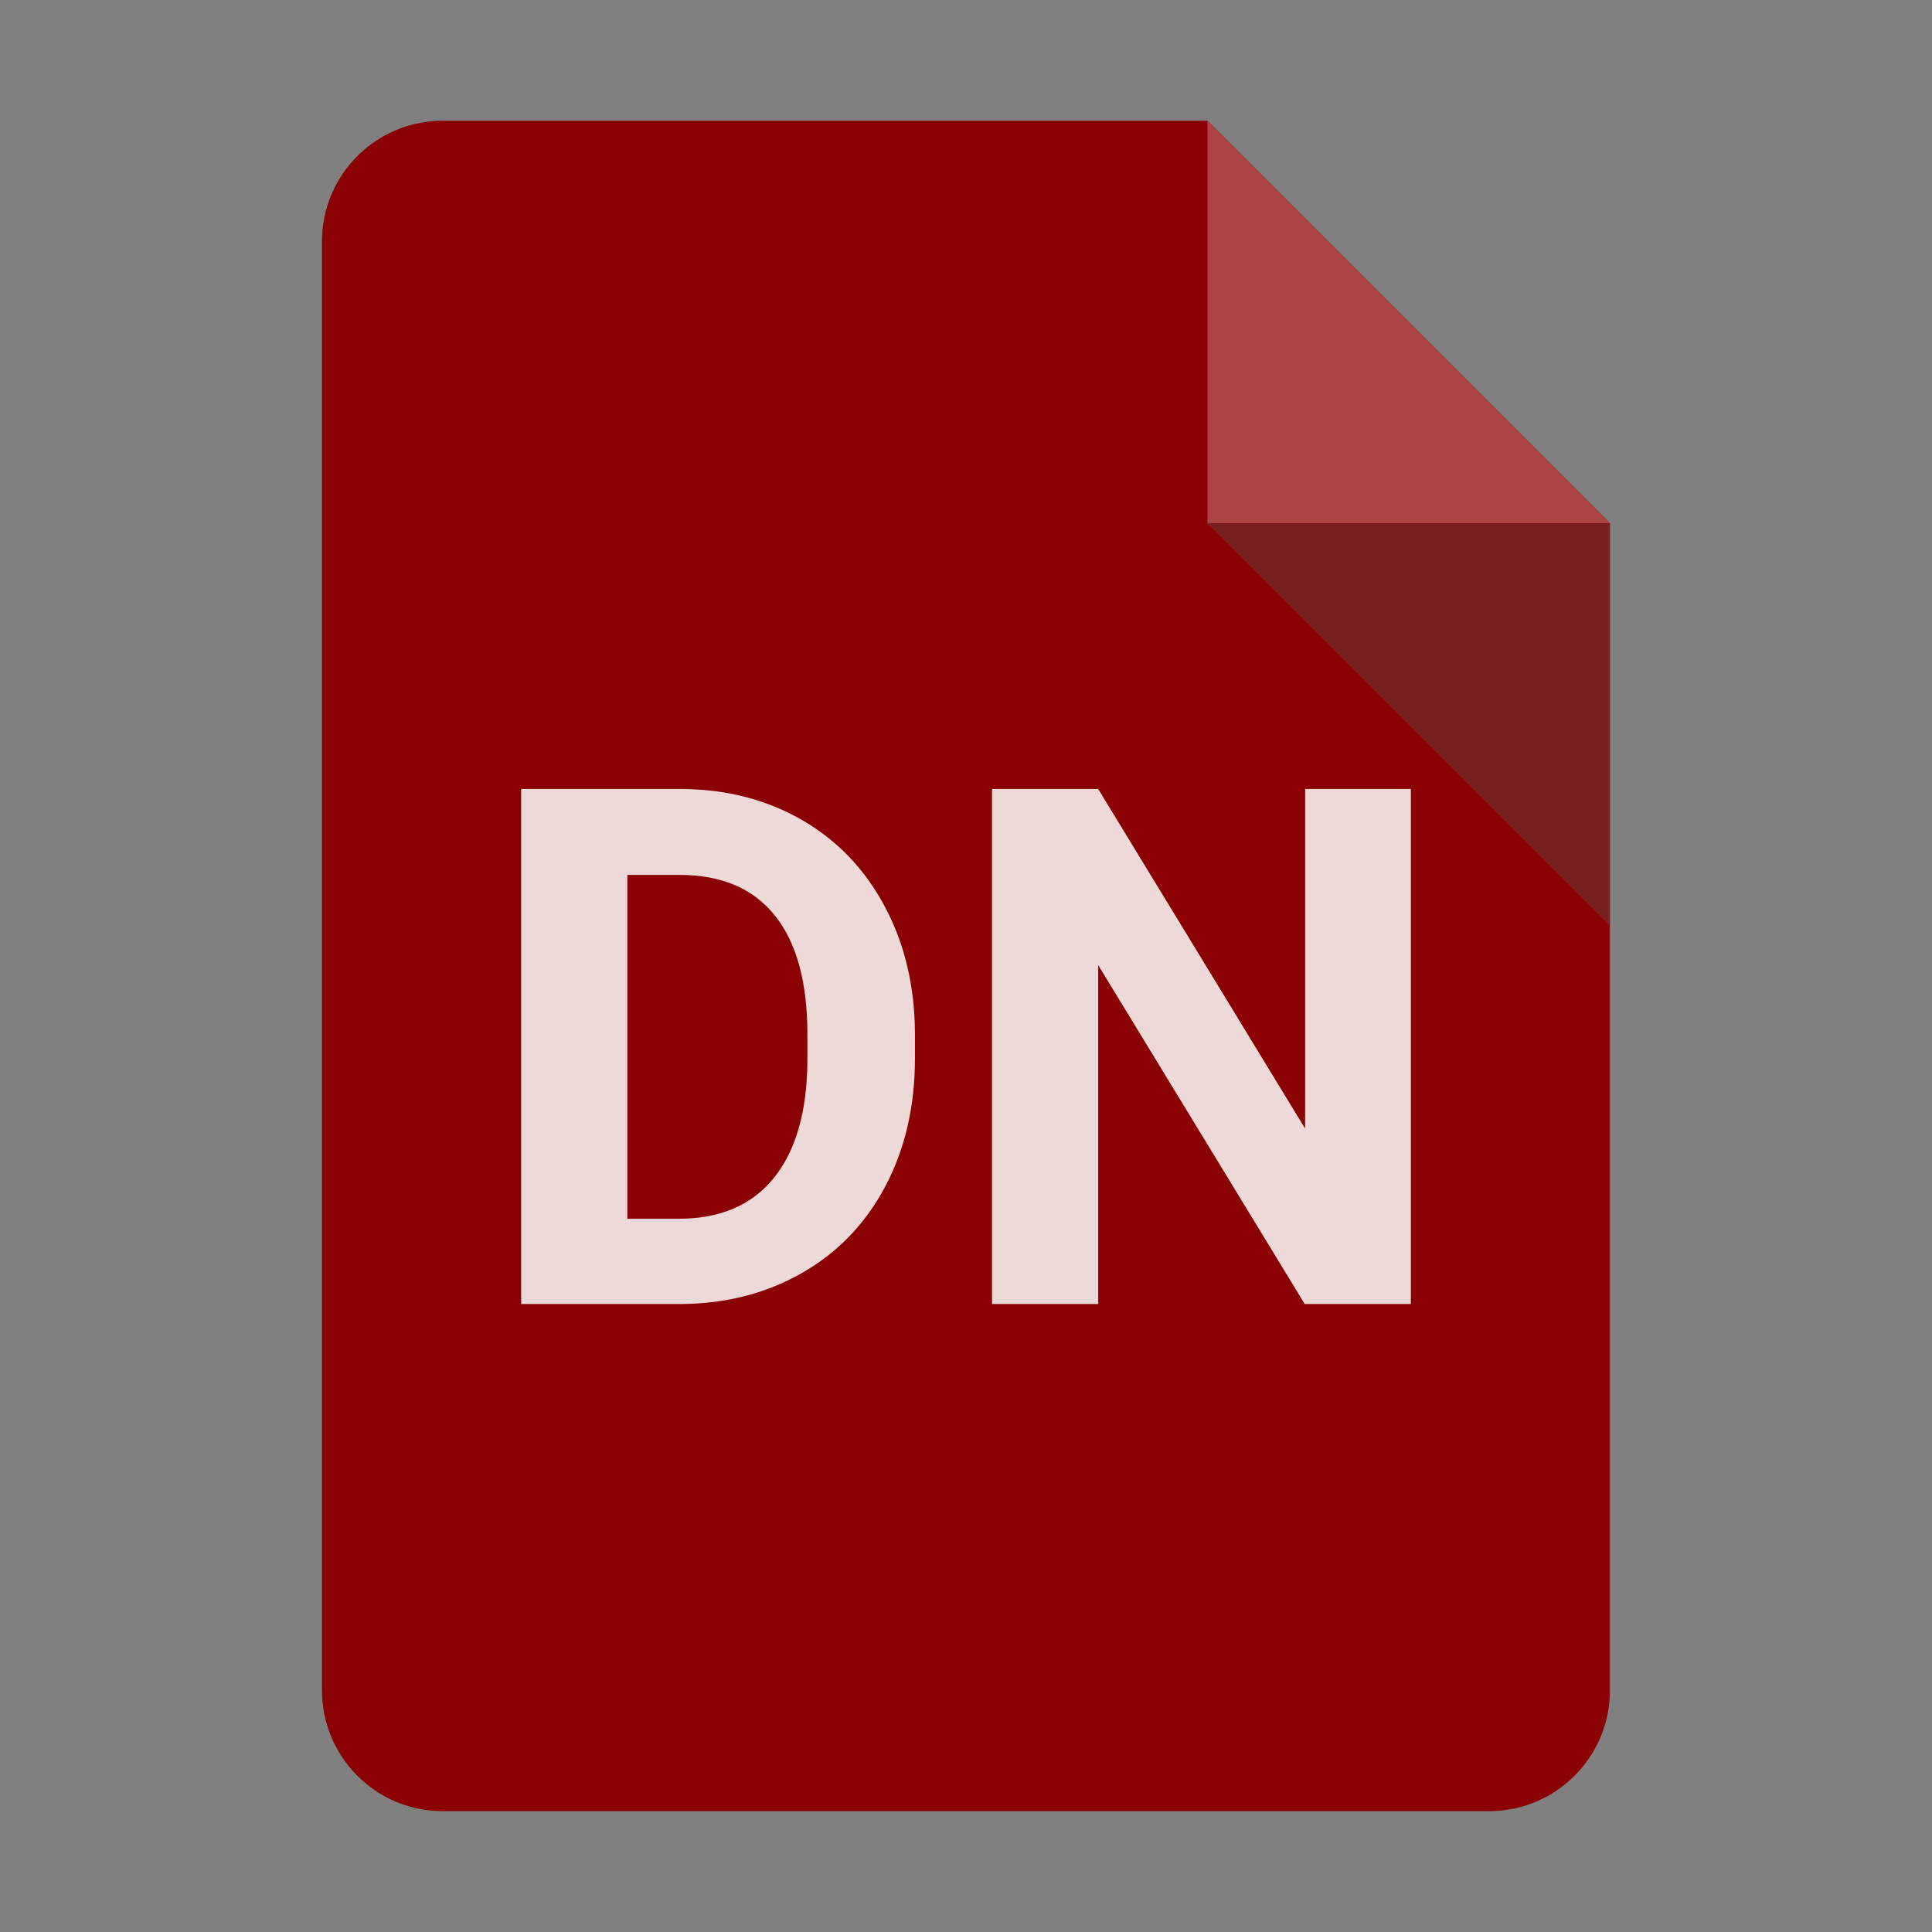<svg xmlns="http://www.w3.org/2000/svg" xmlns:xlink="http://www.w3.org/1999/xlink" viewBox="0,0,256,256" width="48px" height="48px" fill-rule="nonzero"><rect x="0" y="0" width="256" height="256" fill="#808080" stroke="none"/><g fill="none" fill-rule="nonzero" stroke="none" stroke-width="1" stroke-linecap="butt" stroke-linejoin="miter" stroke-miterlimit="10" stroke-dasharray="" stroke-dashoffset="0" font-family="none" font-weight="none" font-size="none" text-anchor="none" style="mix-blend-mode: normal"><g transform="scale(5.333,5.333)"><path d="M37,45h-26c-1.657,0 -3,-1.343 -3,-3v-36c0,-1.657 1.343,-3 3,-3h19l10,10v29c0,1.657 -1.343,3 -3,3z" fill="#8b0000"></path><path d="M40,13h-10v-10z" fill="#ae4343"></path><path d="M30,13l10,10v-10z" fill="#792121"></path><path d="M15,23h18v2h-18zM15,27h18v2h-18zM15,31h18v2h-18zM15,35h10v2h-10z" fill="#8b0000"></path></g></g><g fill-opacity="0.851" fill="#ffffff" fill-rule="nonzero" stroke="none" stroke-width="1" stroke-linecap="butt" stroke-linejoin="miter" stroke-miterlimit="10" stroke-dasharray="" stroke-dashoffset="0" font-family="none" font-weight="none" font-size="none" text-anchor="none" style="mix-blend-mode: normal"><g><path d="M90.195,172.792h-21.14v-68.25h21c6,0 11.37,1.35 16.11,4.05c4.733,2.707 8.427,6.553 11.08,11.54c2.66,4.98 3.99,10.643 3.99,16.99v0v3.14c0,6.34 -1.307,11.98 -3.92,16.92c-2.607,4.94 -6.287,8.77 -11.04,11.49c-4.747,2.713 -10.107,4.087 -16.08,4.12zM90.055,115.932h-6.93v45.56h6.79c5.5,0 9.703,-1.797 12.61,-5.39c2.907,-3.593 4.393,-8.733 4.46,-15.42v0v-3.61c0,-6.933 -1.44,-12.19 -4.32,-15.77c-2.873,-3.58 -7.077,-5.37 -12.61,-5.37zM186.945,104.542v68.25h-14.06l-27.37,-44.91v44.91h-14.07v-68.25h14.07l27.42,45v-45z"></path></g></g></svg>